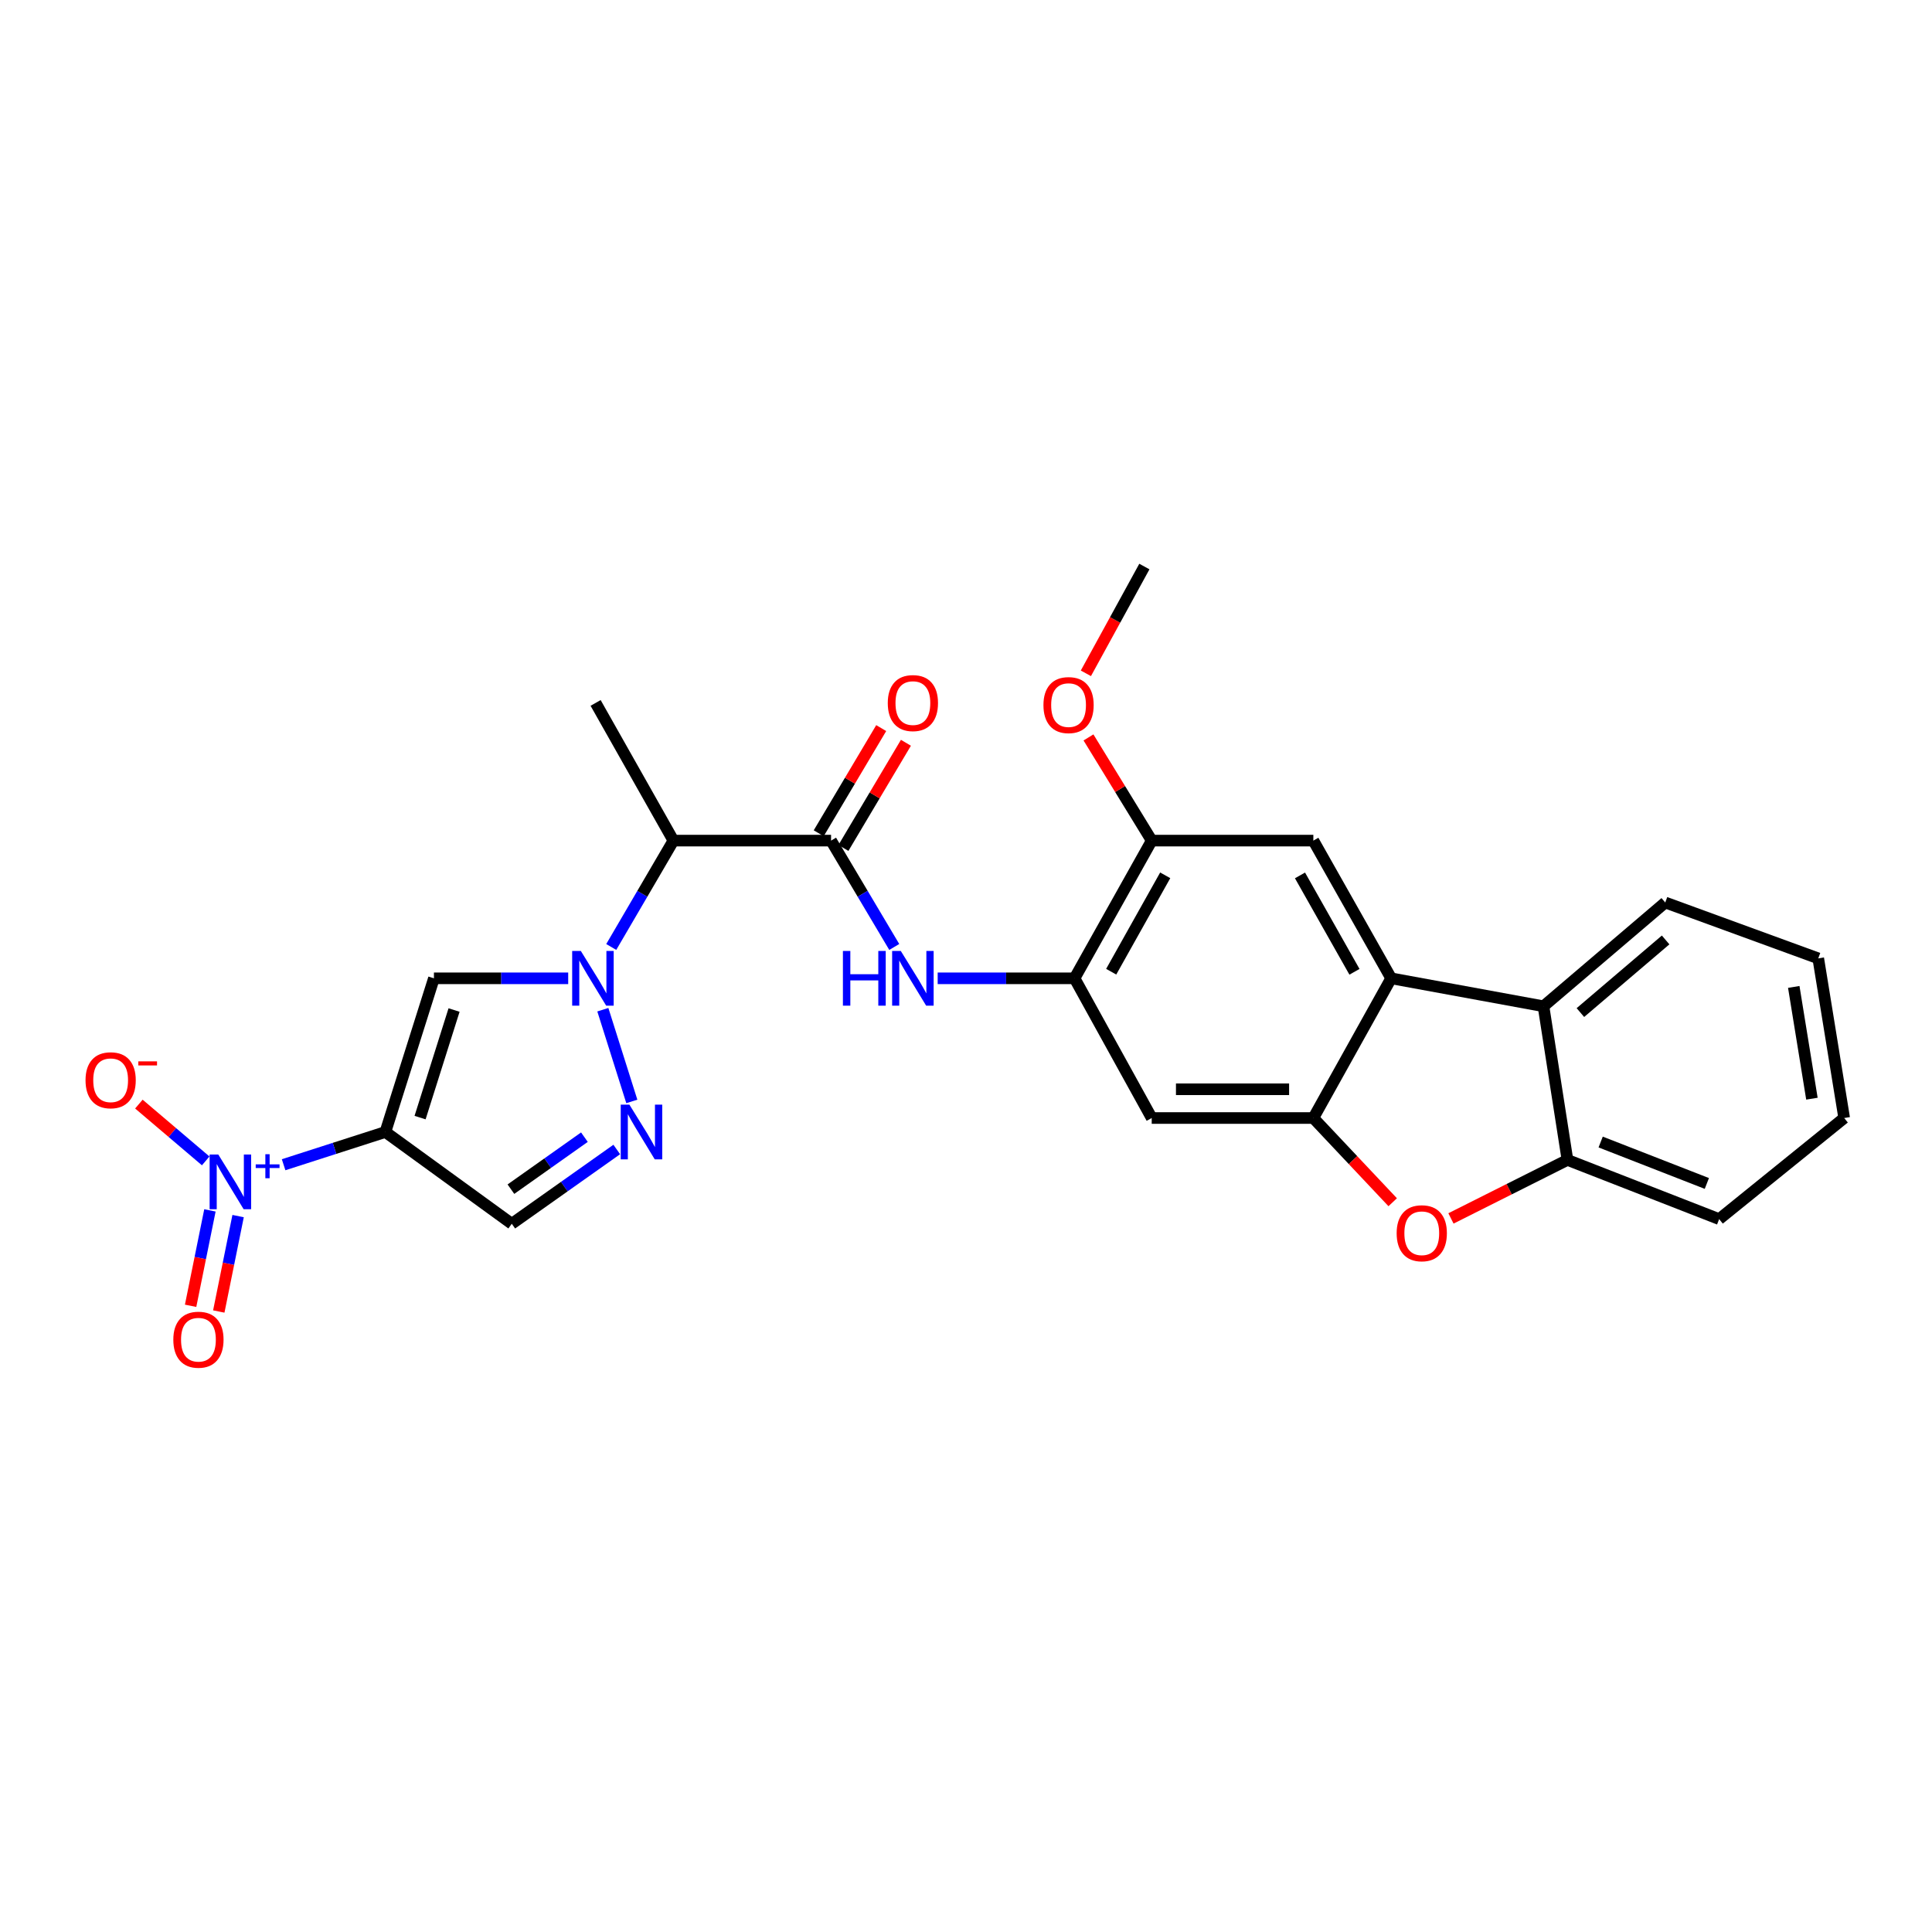 <?xml version='1.0' encoding='iso-8859-1'?>
<svg version='1.1' baseProfile='full'
              xmlns='http://www.w3.org/2000/svg'
                      xmlns:rdkit='http://www.rdkit.org/xml'
                      xmlns:xlink='http://www.w3.org/1999/xlink'
                  xml:space='preserve'
width='1000px' height='1000px' viewBox='0 0 1000 1000'>
<!-- END OF HEADER -->
<rect style='opacity:1.0;fill:#FFFFFF;stroke:none' width='1000' height='1000' x='0' y='0'> </rect>
<path class='bond-1' d='M 199.477,585.917 L 173.135,594.391' style='fill:none;fill-rule:evenodd;stroke:#000000;stroke-width:6px;stroke-linecap:butt;stroke-linejoin:miter;stroke-opacity:1' />
<path class='bond-1' d='M 173.135,594.391 L 146.793,602.865' style='fill:none;fill-rule:evenodd;stroke:#0000FF;stroke-width:6px;stroke-linecap:butt;stroke-linejoin:miter;stroke-opacity:1' />
<path class='bond-2' d='M 199.477,585.917 L 224.603,506.375' style='fill:none;fill-rule:evenodd;stroke:#000000;stroke-width:6px;stroke-linecap:butt;stroke-linejoin:miter;stroke-opacity:1' />
<path class='bond-2' d='M 217.432,578.467 L 235.02,522.788' style='fill:none;fill-rule:evenodd;stroke:#000000;stroke-width:6px;stroke-linecap:butt;stroke-linejoin:miter;stroke-opacity:1' />
<path class='bond-9' d='M 199.477,585.917 L 264.894,633.424' style='fill:none;fill-rule:evenodd;stroke:#000000;stroke-width:6px;stroke-linecap:butt;stroke-linejoin:miter;stroke-opacity:1' />
<path class='bond-0' d='M 294.099,506.375 L 259.351,506.375' style='fill:none;fill-rule:evenodd;stroke:#0000FF;stroke-width:6px;stroke-linecap:butt;stroke-linejoin:miter;stroke-opacity:1' />
<path class='bond-0' d='M 259.351,506.375 L 224.603,506.375' style='fill:none;fill-rule:evenodd;stroke:#000000;stroke-width:6px;stroke-linecap:butt;stroke-linejoin:miter;stroke-opacity:1' />
<path class='bond-7' d='M 316.38,490.151 L 332.47,462.625' style='fill:none;fill-rule:evenodd;stroke:#0000FF;stroke-width:6px;stroke-linecap:butt;stroke-linejoin:miter;stroke-opacity:1' />
<path class='bond-7' d='M 332.47,462.625 L 348.56,435.099' style='fill:none;fill-rule:evenodd;stroke:#000000;stroke-width:6px;stroke-linecap:butt;stroke-linejoin:miter;stroke-opacity:1' />
<path class='bond-27' d='M 312.03,522.621 L 327.032,570.098' style='fill:none;fill-rule:evenodd;stroke:#0000FF;stroke-width:6px;stroke-linecap:butt;stroke-linejoin:miter;stroke-opacity:1' />
<path class='bond-17' d='M 106.468,600.872 L 89.177,586.175' style='fill:none;fill-rule:evenodd;stroke:#0000FF;stroke-width:6px;stroke-linecap:butt;stroke-linejoin:miter;stroke-opacity:1' />
<path class='bond-17' d='M 89.177,586.175 L 71.885,571.478' style='fill:none;fill-rule:evenodd;stroke:#FF0000;stroke-width:6px;stroke-linecap:butt;stroke-linejoin:miter;stroke-opacity:1' />
<path class='bond-18' d='M 108.661,626.494 L 103.66,651.187' style='fill:none;fill-rule:evenodd;stroke:#0000FF;stroke-width:6px;stroke-linecap:butt;stroke-linejoin:miter;stroke-opacity:1' />
<path class='bond-18' d='M 103.66,651.187 L 98.659,675.881' style='fill:none;fill-rule:evenodd;stroke:#FF0000;stroke-width:6px;stroke-linecap:butt;stroke-linejoin:miter;stroke-opacity:1' />
<path class='bond-18' d='M 123.242,629.447 L 118.241,654.14' style='fill:none;fill-rule:evenodd;stroke:#0000FF;stroke-width:6px;stroke-linecap:butt;stroke-linejoin:miter;stroke-opacity:1' />
<path class='bond-18' d='M 118.241,654.14 L 113.24,678.834' style='fill:none;fill-rule:evenodd;stroke:#FF0000;stroke-width:6px;stroke-linecap:butt;stroke-linejoin:miter;stroke-opacity:1' />
<path class='bond-3' d='M 319.234,594.972 L 292.064,614.198' style='fill:none;fill-rule:evenodd;stroke:#0000FF;stroke-width:6px;stroke-linecap:butt;stroke-linejoin:miter;stroke-opacity:1' />
<path class='bond-3' d='M 292.064,614.198 L 264.894,633.424' style='fill:none;fill-rule:evenodd;stroke:#000000;stroke-width:6px;stroke-linecap:butt;stroke-linejoin:miter;stroke-opacity:1' />
<path class='bond-3' d='M 302.49,588.596 L 283.471,602.054' style='fill:none;fill-rule:evenodd;stroke:#0000FF;stroke-width:6px;stroke-linecap:butt;stroke-linejoin:miter;stroke-opacity:1' />
<path class='bond-3' d='M 283.471,602.054 L 264.452,615.512' style='fill:none;fill-rule:evenodd;stroke:#000000;stroke-width:6px;stroke-linecap:butt;stroke-linejoin:miter;stroke-opacity:1' />
<path class='bond-4' d='M 679.786,578.685 L 596.128,578.685' style='fill:none;fill-rule:evenodd;stroke:#000000;stroke-width:6px;stroke-linecap:butt;stroke-linejoin:miter;stroke-opacity:1' />
<path class='bond-4' d='M 667.237,563.808 L 608.677,563.808' style='fill:none;fill-rule:evenodd;stroke:#000000;stroke-width:6px;stroke-linecap:butt;stroke-linejoin:miter;stroke-opacity:1' />
<path class='bond-8' d='M 679.786,578.685 L 700.322,600.48' style='fill:none;fill-rule:evenodd;stroke:#000000;stroke-width:6px;stroke-linecap:butt;stroke-linejoin:miter;stroke-opacity:1' />
<path class='bond-8' d='M 700.322,600.48 L 720.859,622.275' style='fill:none;fill-rule:evenodd;stroke:#FF0000;stroke-width:6px;stroke-linecap:butt;stroke-linejoin:miter;stroke-opacity:1' />
<path class='bond-28' d='M 679.786,578.685 L 720.061,506.375' style='fill:none;fill-rule:evenodd;stroke:#000000;stroke-width:6px;stroke-linecap:butt;stroke-linejoin:miter;stroke-opacity:1' />
<path class='bond-5' d='M 720.061,506.375 L 679.786,435.099' style='fill:none;fill-rule:evenodd;stroke:#000000;stroke-width:6px;stroke-linecap:butt;stroke-linejoin:miter;stroke-opacity:1' />
<path class='bond-5' d='M 701.067,503.003 L 672.875,453.109' style='fill:none;fill-rule:evenodd;stroke:#000000;stroke-width:6px;stroke-linecap:butt;stroke-linejoin:miter;stroke-opacity:1' />
<path class='bond-12' d='M 720.061,506.375 L 798.908,520.839' style='fill:none;fill-rule:evenodd;stroke:#000000;stroke-width:6px;stroke-linecap:butt;stroke-linejoin:miter;stroke-opacity:1' />
<path class='bond-6' d='M 430.16,435.099 L 348.56,435.099' style='fill:none;fill-rule:evenodd;stroke:#000000;stroke-width:6px;stroke-linecap:butt;stroke-linejoin:miter;stroke-opacity:1' />
<path class='bond-10' d='M 430.16,435.099 L 446.512,462.621' style='fill:none;fill-rule:evenodd;stroke:#000000;stroke-width:6px;stroke-linecap:butt;stroke-linejoin:miter;stroke-opacity:1' />
<path class='bond-10' d='M 446.512,462.621 L 462.865,490.143' style='fill:none;fill-rule:evenodd;stroke:#0000FF;stroke-width:6px;stroke-linecap:butt;stroke-linejoin:miter;stroke-opacity:1' />
<path class='bond-19' d='M 436.555,438.898 L 452.728,411.68' style='fill:none;fill-rule:evenodd;stroke:#000000;stroke-width:6px;stroke-linecap:butt;stroke-linejoin:miter;stroke-opacity:1' />
<path class='bond-19' d='M 452.728,411.68 L 468.902,384.462' style='fill:none;fill-rule:evenodd;stroke:#FF0000;stroke-width:6px;stroke-linecap:butt;stroke-linejoin:miter;stroke-opacity:1' />
<path class='bond-19' d='M 423.765,431.299 L 439.939,404.081' style='fill:none;fill-rule:evenodd;stroke:#000000;stroke-width:6px;stroke-linecap:butt;stroke-linejoin:miter;stroke-opacity:1' />
<path class='bond-19' d='M 439.939,404.081 L 456.113,376.863' style='fill:none;fill-rule:evenodd;stroke:#FF0000;stroke-width:6px;stroke-linecap:butt;stroke-linejoin:miter;stroke-opacity:1' />
<path class='bond-21' d='M 348.56,435.099 L 308.285,363.83' style='fill:none;fill-rule:evenodd;stroke:#000000;stroke-width:6px;stroke-linecap:butt;stroke-linejoin:miter;stroke-opacity:1' />
<path class='bond-14' d='M 751.014,630.655 L 781.164,615.514' style='fill:none;fill-rule:evenodd;stroke:#FF0000;stroke-width:6px;stroke-linecap:butt;stroke-linejoin:miter;stroke-opacity:1' />
<path class='bond-14' d='M 781.164,615.514 L 811.314,600.373' style='fill:none;fill-rule:evenodd;stroke:#000000;stroke-width:6px;stroke-linecap:butt;stroke-linejoin:miter;stroke-opacity:1' />
<path class='bond-11' d='M 485.341,506.375 L 520.763,506.375' style='fill:none;fill-rule:evenodd;stroke:#0000FF;stroke-width:6px;stroke-linecap:butt;stroke-linejoin:miter;stroke-opacity:1' />
<path class='bond-11' d='M 520.763,506.375 L 556.184,506.375' style='fill:none;fill-rule:evenodd;stroke:#000000;stroke-width:6px;stroke-linecap:butt;stroke-linejoin:miter;stroke-opacity:1' />
<path class='bond-13' d='M 556.184,506.375 L 596.128,578.685' style='fill:none;fill-rule:evenodd;stroke:#000000;stroke-width:6px;stroke-linecap:butt;stroke-linejoin:miter;stroke-opacity:1' />
<path class='bond-16' d='M 556.184,506.375 L 596.128,435.099' style='fill:none;fill-rule:evenodd;stroke:#000000;stroke-width:6px;stroke-linecap:butt;stroke-linejoin:miter;stroke-opacity:1' />
<path class='bond-16' d='M 575.153,502.957 L 603.114,453.063' style='fill:none;fill-rule:evenodd;stroke:#000000;stroke-width:6px;stroke-linecap:butt;stroke-linejoin:miter;stroke-opacity:1' />
<path class='bond-22' d='M 798.908,520.839 L 861.929,467.134' style='fill:none;fill-rule:evenodd;stroke:#000000;stroke-width:6px;stroke-linecap:butt;stroke-linejoin:miter;stroke-opacity:1' />
<path class='bond-22' d='M 818.011,524.106 L 862.125,486.512' style='fill:none;fill-rule:evenodd;stroke:#000000;stroke-width:6px;stroke-linecap:butt;stroke-linejoin:miter;stroke-opacity:1' />
<path class='bond-29' d='M 798.908,520.839 L 811.314,600.373' style='fill:none;fill-rule:evenodd;stroke:#000000;stroke-width:6px;stroke-linecap:butt;stroke-linejoin:miter;stroke-opacity:1' />
<path class='bond-23' d='M 811.314,600.373 L 889.831,631.011' style='fill:none;fill-rule:evenodd;stroke:#000000;stroke-width:6px;stroke-linecap:butt;stroke-linejoin:miter;stroke-opacity:1' />
<path class='bond-23' d='M 828.5,591.109 L 883.461,612.556' style='fill:none;fill-rule:evenodd;stroke:#000000;stroke-width:6px;stroke-linecap:butt;stroke-linejoin:miter;stroke-opacity:1' />
<path class='bond-15' d='M 679.786,435.099 L 596.128,435.099' style='fill:none;fill-rule:evenodd;stroke:#000000;stroke-width:6px;stroke-linecap:butt;stroke-linejoin:miter;stroke-opacity:1' />
<path class='bond-20' d='M 596.128,435.099 L 579.761,408.395' style='fill:none;fill-rule:evenodd;stroke:#000000;stroke-width:6px;stroke-linecap:butt;stroke-linejoin:miter;stroke-opacity:1' />
<path class='bond-20' d='M 579.761,408.395 L 563.393,381.691' style='fill:none;fill-rule:evenodd;stroke:#FF0000;stroke-width:6px;stroke-linecap:butt;stroke-linejoin:miter;stroke-opacity:1' />
<path class='bond-24' d='M 562.048,348.51 L 577.187,320.874' style='fill:none;fill-rule:evenodd;stroke:#FF0000;stroke-width:6px;stroke-linecap:butt;stroke-linejoin:miter;stroke-opacity:1' />
<path class='bond-24' d='M 577.187,320.874 L 592.326,293.239' style='fill:none;fill-rule:evenodd;stroke:#000000;stroke-width:6px;stroke-linecap:butt;stroke-linejoin:miter;stroke-opacity:1' />
<path class='bond-25' d='M 861.929,467.134 L 941.123,496.053' style='fill:none;fill-rule:evenodd;stroke:#000000;stroke-width:6px;stroke-linecap:butt;stroke-linejoin:miter;stroke-opacity:1' />
<path class='bond-26' d='M 889.831,631.011 L 954.545,578.685' style='fill:none;fill-rule:evenodd;stroke:#000000;stroke-width:6px;stroke-linecap:butt;stroke-linejoin:miter;stroke-opacity:1' />
<path class='bond-30' d='M 941.123,496.053 L 954.545,578.685' style='fill:none;fill-rule:evenodd;stroke:#000000;stroke-width:6px;stroke-linecap:butt;stroke-linejoin:miter;stroke-opacity:1' />
<path class='bond-30' d='M 928.452,510.833 L 937.848,568.676' style='fill:none;fill-rule:evenodd;stroke:#000000;stroke-width:6px;stroke-linecap:butt;stroke-linejoin:miter;stroke-opacity:1' />
<path  class='atom-1' d='M 300.637 492.215
L 309.917 507.215
Q 310.837 508.695, 312.317 511.375
Q 313.797 514.055, 313.877 514.215
L 313.877 492.215
L 317.637 492.215
L 317.637 520.535
L 313.757 520.535
L 303.797 504.135
Q 302.637 502.215, 301.397 500.015
Q 300.197 497.815, 299.837 497.135
L 299.837 520.535
L 296.157 520.535
L 296.157 492.215
L 300.637 492.215
' fill='#0000FF'/>
<path  class='atom-2' d='M 112.981 597.569
L 122.261 612.569
Q 123.181 614.049, 124.661 616.729
Q 126.141 619.409, 126.221 619.569
L 126.221 597.569
L 129.981 597.569
L 129.981 625.889
L 126.101 625.889
L 116.141 609.489
Q 114.981 607.569, 113.741 605.369
Q 112.541 603.169, 112.181 602.489
L 112.181 625.889
L 108.501 625.889
L 108.501 597.569
L 112.981 597.569
' fill='#0000FF'/>
<path  class='atom-2' d='M 132.357 602.673
L 137.347 602.673
L 137.347 597.42
L 139.564 597.42
L 139.564 602.673
L 144.686 602.673
L 144.686 604.574
L 139.564 604.574
L 139.564 609.854
L 137.347 609.854
L 137.347 604.574
L 132.357 604.574
L 132.357 602.673
' fill='#0000FF'/>
<path  class='atom-4' d='M 325.77 571.757
L 335.05 586.757
Q 335.97 588.237, 337.45 590.917
Q 338.93 593.597, 339.01 593.757
L 339.01 571.757
L 342.77 571.757
L 342.77 600.077
L 338.89 600.077
L 328.93 583.677
Q 327.77 581.757, 326.53 579.557
Q 325.33 577.357, 324.97 576.677
L 324.97 600.077
L 321.29 600.077
L 321.29 571.757
L 325.77 571.757
' fill='#0000FF'/>
<path  class='atom-9' d='M 722.905 638.323
Q 722.905 631.523, 726.265 627.723
Q 729.625 623.923, 735.905 623.923
Q 742.185 623.923, 745.545 627.723
Q 748.905 631.523, 748.905 638.323
Q 748.905 645.203, 745.505 649.123
Q 742.105 653.003, 735.905 653.003
Q 729.665 653.003, 726.265 649.123
Q 722.905 645.243, 722.905 638.323
M 735.905 649.803
Q 740.225 649.803, 742.545 646.923
Q 744.905 644.003, 744.905 638.323
Q 744.905 632.763, 742.545 629.963
Q 740.225 627.123, 735.905 627.123
Q 731.585 627.123, 729.225 629.923
Q 726.905 632.723, 726.905 638.323
Q 726.905 644.043, 729.225 646.923
Q 731.585 649.803, 735.905 649.803
' fill='#FF0000'/>
<path  class='atom-11' d='M 436.289 492.215
L 440.129 492.215
L 440.129 504.255
L 454.609 504.255
L 454.609 492.215
L 458.449 492.215
L 458.449 520.535
L 454.609 520.535
L 454.609 507.455
L 440.129 507.455
L 440.129 520.535
L 436.289 520.535
L 436.289 492.215
' fill='#0000FF'/>
<path  class='atom-11' d='M 466.249 492.215
L 475.529 507.215
Q 476.449 508.695, 477.929 511.375
Q 479.409 514.055, 479.489 514.215
L 479.489 492.215
L 483.249 492.215
L 483.249 520.535
L 479.369 520.535
L 469.409 504.135
Q 468.249 502.215, 467.009 500.015
Q 465.809 497.815, 465.449 497.135
L 465.449 520.535
L 461.769 520.535
L 461.769 492.215
L 466.249 492.215
' fill='#0000FF'/>
<path  class='atom-18' d='M 44.271 559.136
Q 44.271 552.336, 47.631 548.536
Q 50.991 544.736, 57.271 544.736
Q 63.551 544.736, 66.911 548.536
Q 70.271 552.336, 70.271 559.136
Q 70.271 566.016, 66.871 569.936
Q 63.471 573.816, 57.271 573.816
Q 51.031 573.816, 47.631 569.936
Q 44.271 566.056, 44.271 559.136
M 57.271 570.616
Q 61.591 570.616, 63.911 567.736
Q 66.271 564.816, 66.271 559.136
Q 66.271 553.576, 63.911 550.776
Q 61.591 547.936, 57.271 547.936
Q 52.951 547.936, 50.591 550.736
Q 48.271 553.536, 48.271 559.136
Q 48.271 564.856, 50.591 567.736
Q 52.951 570.616, 57.271 570.616
' fill='#FF0000'/>
<path  class='atom-18' d='M 71.591 549.359
L 81.28 549.359
L 81.28 551.471
L 71.591 551.471
L 71.591 549.359
' fill='#FF0000'/>
<path  class='atom-19' d='M 89.711 693.425
Q 89.711 686.625, 93.071 682.825
Q 96.431 679.025, 102.711 679.025
Q 108.991 679.025, 112.351 682.825
Q 115.711 686.625, 115.711 693.425
Q 115.711 700.305, 112.311 704.225
Q 108.911 708.105, 102.711 708.105
Q 96.471 708.105, 93.071 704.225
Q 89.711 700.345, 89.711 693.425
M 102.711 704.905
Q 107.031 704.905, 109.351 702.025
Q 111.711 699.105, 111.711 693.425
Q 111.711 687.865, 109.351 685.065
Q 107.031 682.225, 102.711 682.225
Q 98.391 682.225, 96.031 685.025
Q 93.711 687.825, 93.711 693.425
Q 93.711 699.145, 96.031 702.025
Q 98.391 704.905, 102.711 704.905
' fill='#FF0000'/>
<path  class='atom-20' d='M 459.509 363.91
Q 459.509 357.11, 462.869 353.31
Q 466.229 349.51, 472.509 349.51
Q 478.789 349.51, 482.149 353.31
Q 485.509 357.11, 485.509 363.91
Q 485.509 370.79, 482.109 374.71
Q 478.709 378.59, 472.509 378.59
Q 466.269 378.59, 462.869 374.71
Q 459.509 370.83, 459.509 363.91
M 472.509 375.39
Q 476.829 375.39, 479.149 372.51
Q 481.509 369.59, 481.509 363.91
Q 481.509 358.35, 479.149 355.55
Q 476.829 352.71, 472.509 352.71
Q 468.189 352.71, 465.829 355.51
Q 463.509 358.31, 463.509 363.91
Q 463.509 369.63, 465.829 372.51
Q 468.189 375.39, 472.509 375.39
' fill='#FF0000'/>
<path  class='atom-21' d='M 540.084 364.951
Q 540.084 358.151, 543.444 354.351
Q 546.804 350.551, 553.084 350.551
Q 559.364 350.551, 562.724 354.351
Q 566.084 358.151, 566.084 364.951
Q 566.084 371.831, 562.684 375.751
Q 559.284 379.631, 553.084 379.631
Q 546.844 379.631, 543.444 375.751
Q 540.084 371.871, 540.084 364.951
M 553.084 376.431
Q 557.404 376.431, 559.724 373.551
Q 562.084 370.631, 562.084 364.951
Q 562.084 359.391, 559.724 356.591
Q 557.404 353.751, 553.084 353.751
Q 548.764 353.751, 546.404 356.551
Q 544.084 359.351, 544.084 364.951
Q 544.084 370.671, 546.404 373.551
Q 548.764 376.431, 553.084 376.431
' fill='#FF0000'/>
</svg>
